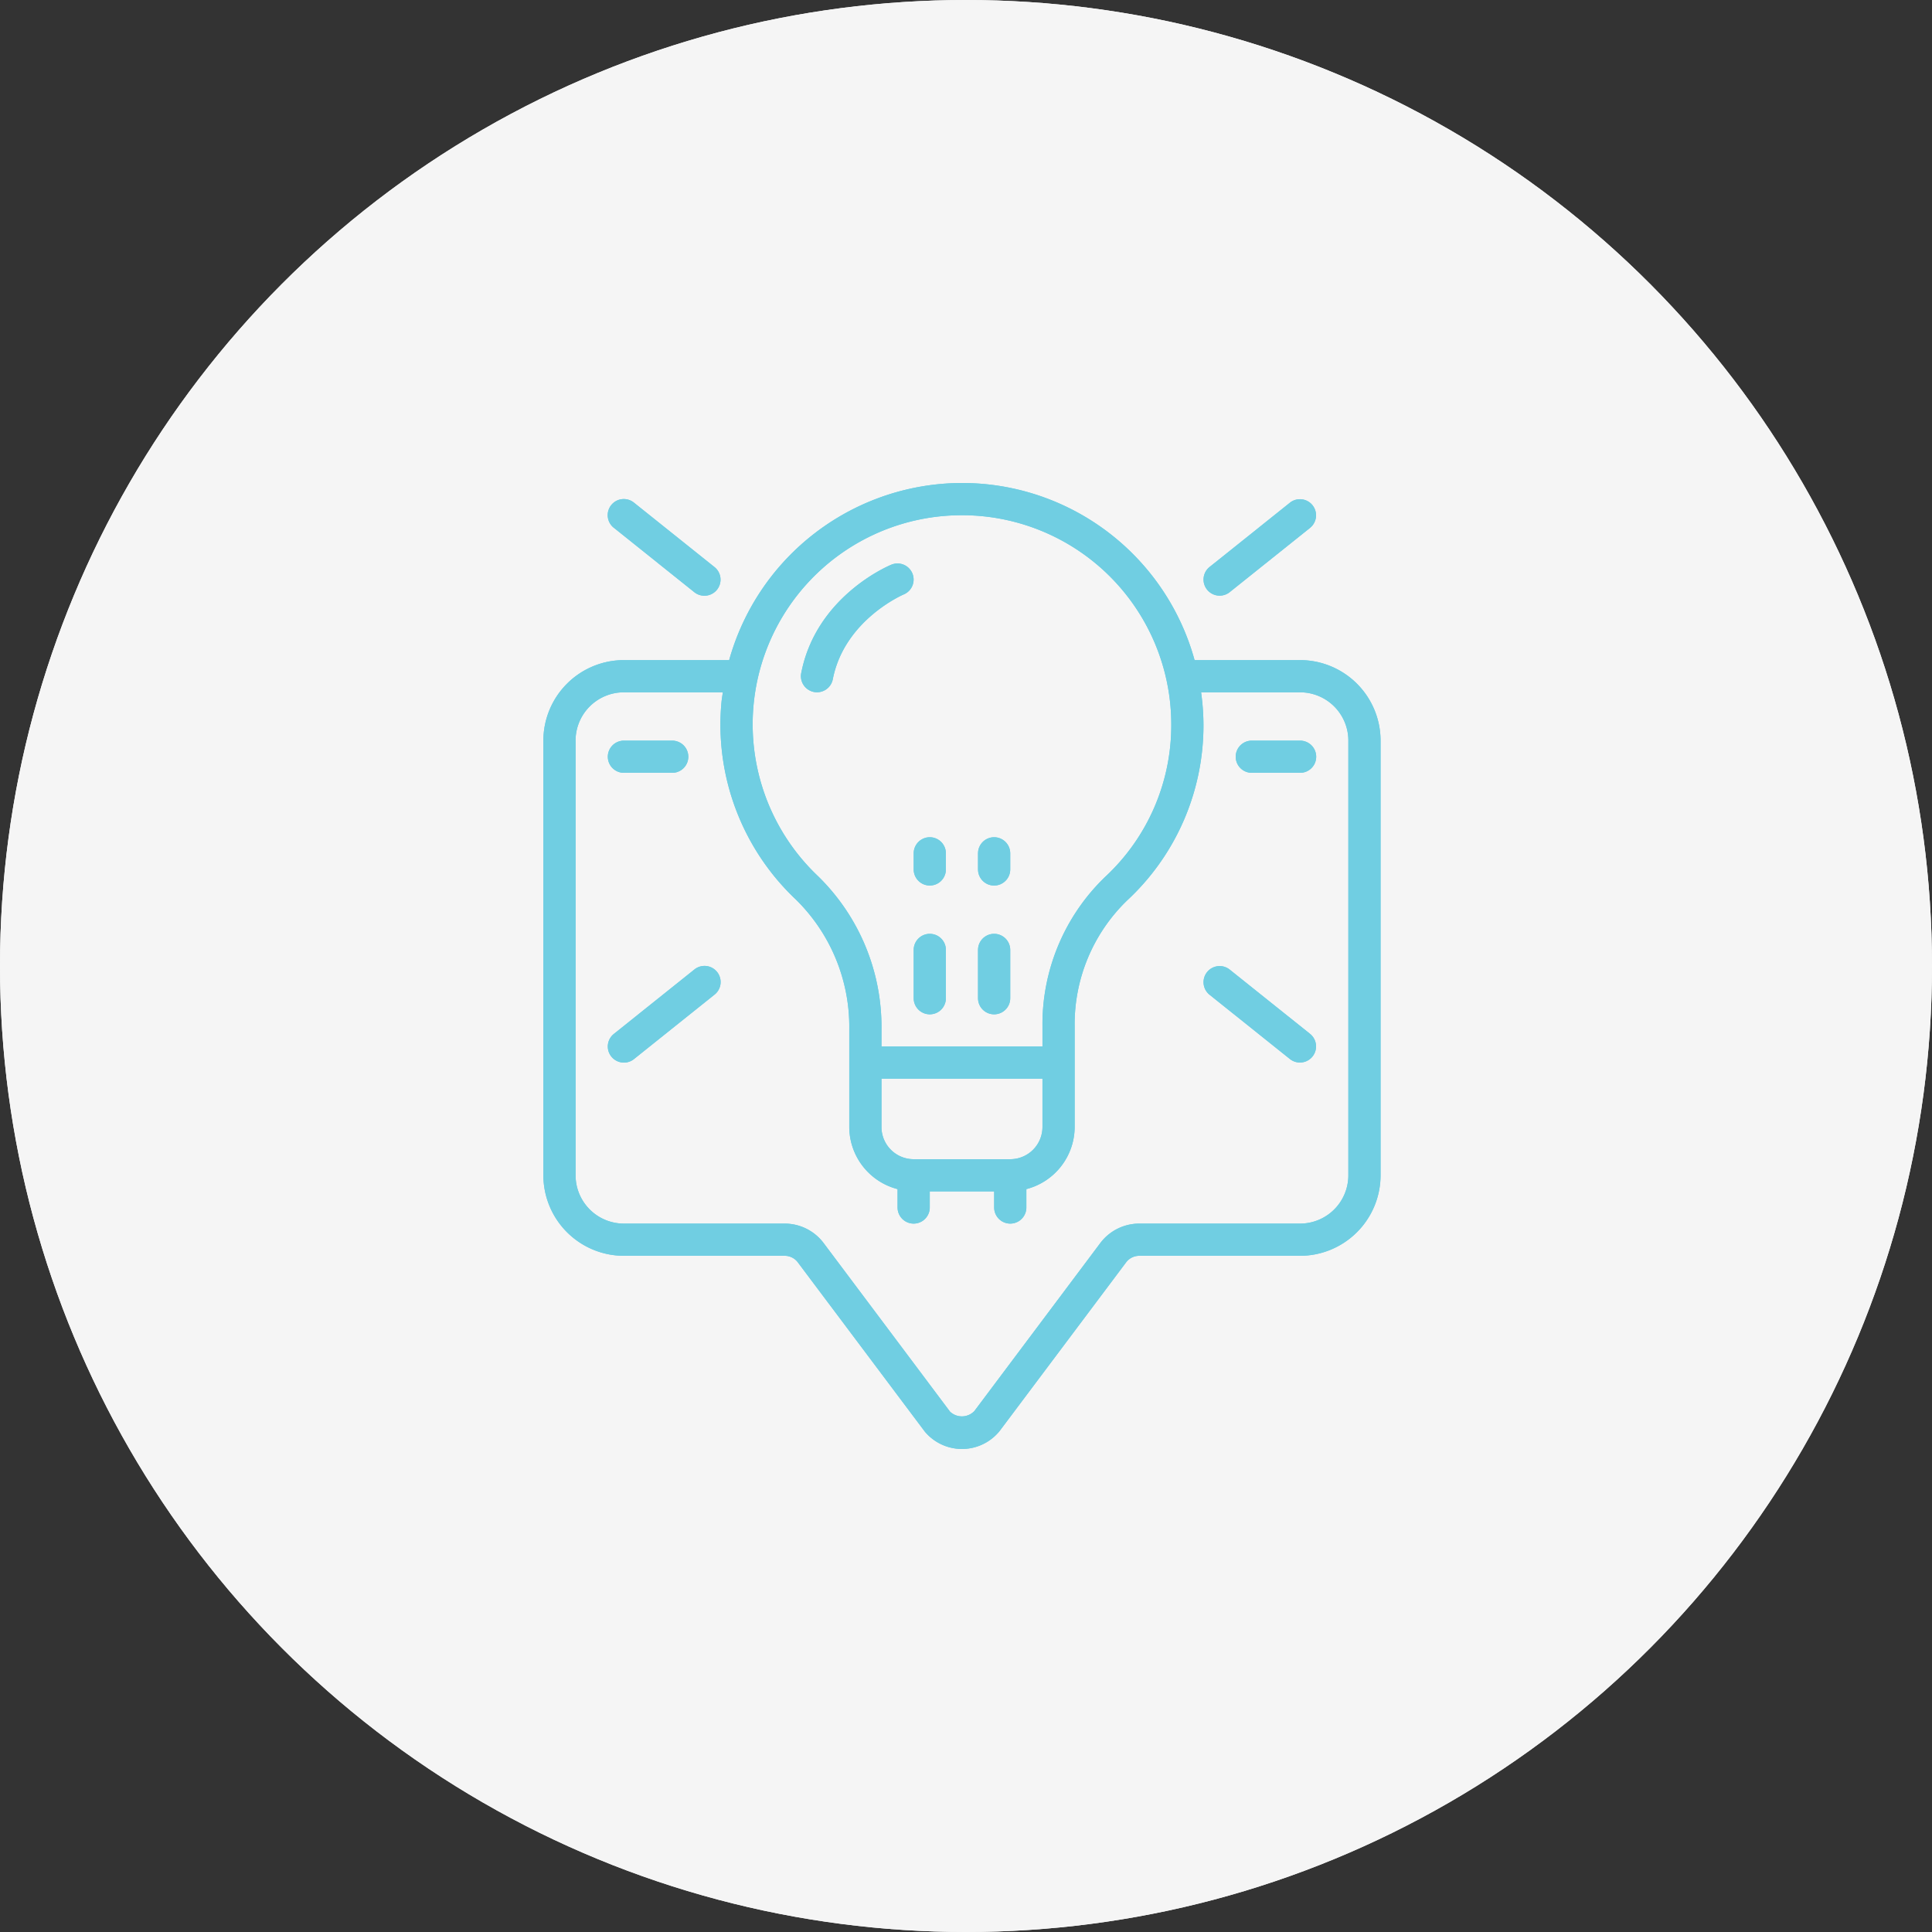 <svg width="160" height="160" fill="none" xmlns="http://www.w3.org/2000/svg"><rect width="100%" height="100%" fill="#333333" stroke="none"/><circle cx="80" cy="80" r="80" fill="#F5F5F5"/><circle cx="80" cy="80" r="80" fill="#F5F5F5"/><path d="M45 61.334v36A6.675 6.675 0 0051.666 104H65c.418.003.812.2 1.066.533L76.59 118.56a4.01 4.01 0 006.197-.054l10.48-13.973a1.36 1.36 0 011.066-.533h13.333a6.675 6.675 0 006.667-6.667V61.334a6.675 6.675 0 00-6.667-6.667H98.93a19.97 19.97 0 00-20.228-14.643 20.06 20.06 0 00-18.316 14.643h-8.72A6.674 6.674 0 0045 61.334zm33.827-18.646A17.333 17.333 0 0197 60a17.133 17.133 0 01-5.492 12.636 16.933 16.933 0 00-5.175 12.39v1.64H73V85.25a17.44 17.44 0 00-5.25-12.685 17.317 17.317 0 0111.077-29.878zM83.666 96h-8A2.667 2.667 0 0173 93.333v-4h13.332v4A2.667 2.667 0 0183.666 96zm-36-34.666a4 4 0 014-4h8.196c-.037.279-.089.553-.113.836a19.905 19.905 0 006.17 16.333 14.765 14.765 0 014.414 10.748v8.082a5.333 5.333 0 004 5.144V100a1.333 1.333 0 002.666 0v-1.333h5.334V100a1.333 1.333 0 002.666 0v-1.523a5.333 5.333 0 004-5.144v-8.306a14.252 14.252 0 014.33-10.443 19.772 19.772 0 006.337-14.583 20.284 20.284 0 00-.196-2.667h8.195a4 4 0 014 4v36a4 4 0 01-4 3.999H94.332a4.04 4.04 0 00-3.2 1.6l-10.437 13.921a1.428 1.428 0 01-2.016.054L68.2 102.933a4.036 4.036 0 00-3.2-1.6H51.668a4 4 0 01-4-4V61.334z" fill="#70CEE2"/><path d="M77.001 77.336c-.736 0-1.333.597-1.333 1.333v4a1.333 1.333 0 102.667 0v-4c0-.736-.597-1.333-1.334-1.333zm-1.333-5.334a1.333 1.333 0 102.667 0V70.67a1.333 1.333 0 00-2.667 0v1.333zm6.662 12c.736 0 1.333-.597 1.333-1.333v-4a1.333 1.333 0 10-2.667 0v4c0 .736.597 1.333 1.333 1.333zm0-10.666c.736 0 1.333-.597 1.333-1.334V70.67a1.333 1.333 0 10-2.667 0v1.333c0 .737.597 1.334 1.333 1.334zm-23.994-24a1.333 1.333 0 00.834-2.375l-6.667-5.333a1.334 1.334 0 10-1.667 2.083l6.667 5.333c.236.19.53.292.833.292zm43.495-.292l6.667-5.333a1.334 1.334 0 00-1.667-2.083l-6.667 5.333a1.334 1.334 0 001.667 2.083zM50.629 87.5a1.333 1.333 0 001.874.208l6.667-5.333a1.334 1.334 0 10-1.667-2.083l-6.666 5.333a1.333 1.333 0 00-.209 1.875zm56.202.208a1.334 1.334 0 001.667-2.083l-6.667-5.333a1.334 1.334 0 00-1.667 2.083l6.667 5.333zM67.408 57.306a1.333 1.333 0 001.561-1.055c.957-4.91 5.82-7 5.867-7.02a1.333 1.333 0 10-1.017-2.466c-.255.104-6.235 2.632-7.466 8.98a1.333 1.333 0 001.055 1.561zM51.67 64.002h4a1.333 1.333 0 000-2.666h-4a1.333 1.333 0 000 2.666zm51.999 0h4a1.333 1.333 0 100-2.666h-4a1.333 1.333 0 000 2.666z" fill="#70CEE2"/><path d="M45 61.334v36A6.675 6.675 0 0051.666 104H65c.418.003.812.2 1.066.533L76.59 118.56a4.01 4.01 0 006.197-.054l10.48-13.973a1.36 1.36 0 011.066-.533h13.333a6.675 6.675 0 006.667-6.667V61.334a6.675 6.675 0 00-6.667-6.667H98.93a19.97 19.97 0 00-20.228-14.643 20.06 20.06 0 00-18.316 14.643h-8.72A6.674 6.674 0 0045 61.334zm33.827-18.646A17.333 17.333 0 0197 60a17.133 17.133 0 01-5.492 12.636 16.933 16.933 0 00-5.175 12.39v1.64H73V85.25a17.44 17.44 0 00-5.25-12.685 17.317 17.317 0 0111.077-29.878zM83.666 96h-8A2.667 2.667 0 0173 93.333v-4h13.332v4A2.667 2.667 0 0183.666 96zm-36-34.666a4 4 0 014-4h8.196c-.037.279-.089.553-.113.836a19.905 19.905 0 006.17 16.333 14.765 14.765 0 014.414 10.748v8.082a5.333 5.333 0 004 5.144V100a1.333 1.333 0 002.666 0v-1.333h5.334V100a1.333 1.333 0 002.666 0v-1.523a5.333 5.333 0 004-5.144v-8.306a14.252 14.252 0 014.33-10.443 19.772 19.772 0 006.337-14.583 20.284 20.284 0 00-.196-2.667h8.195a4 4 0 014 4v36a4 4 0 01-4 3.999H94.332a4.04 4.04 0 00-3.2 1.6l-10.437 13.921a1.428 1.428 0 01-2.016.054L68.2 102.933a4.036 4.036 0 00-3.2-1.6H51.668a4 4 0 01-4-4V61.334z" fill="#70CEE2"/><path d="M77.001 77.336c-.736 0-1.333.597-1.333 1.333v4a1.333 1.333 0 102.667 0v-4c0-.736-.597-1.333-1.334-1.333zm-1.333-5.334a1.333 1.333 0 102.667 0V70.67a1.333 1.333 0 00-2.667 0v1.333zm6.662 12c.736 0 1.333-.597 1.333-1.333v-4a1.333 1.333 0 10-2.667 0v4c0 .736.597 1.333 1.333 1.333zm0-10.666c.736 0 1.333-.597 1.333-1.334V70.67a1.333 1.333 0 10-2.667 0v1.333c0 .737.597 1.334 1.333 1.334zm-23.994-24a1.333 1.333 0 00.834-2.375l-6.667-5.333a1.334 1.334 0 10-1.667 2.083l6.667 5.333c.236.19.53.292.833.292zm43.495-.292l6.667-5.333a1.334 1.334 0 00-1.667-2.083l-6.667 5.333a1.334 1.334 0 001.667 2.083zM50.629 87.5a1.333 1.333 0 001.874.208l6.667-5.333a1.334 1.334 0 10-1.667-2.083l-6.666 5.333a1.333 1.333 0 00-.209 1.875zm56.202.208a1.334 1.334 0 001.667-2.083l-6.667-5.333a1.334 1.334 0 00-1.667 2.083l6.667 5.333zM67.408 57.306a1.333 1.333 0 001.561-1.055c.957-4.91 5.82-7 5.867-7.02a1.333 1.333 0 10-1.017-2.466c-.255.104-6.235 2.632-7.466 8.98a1.333 1.333 0 001.055 1.561zM51.67 64.002h4a1.333 1.333 0 000-2.666h-4a1.333 1.333 0 000 2.666zm51.999 0h4a1.333 1.333 0 100-2.666h-4a1.333 1.333 0 000 2.666z" fill="#70CEE2"/></svg>